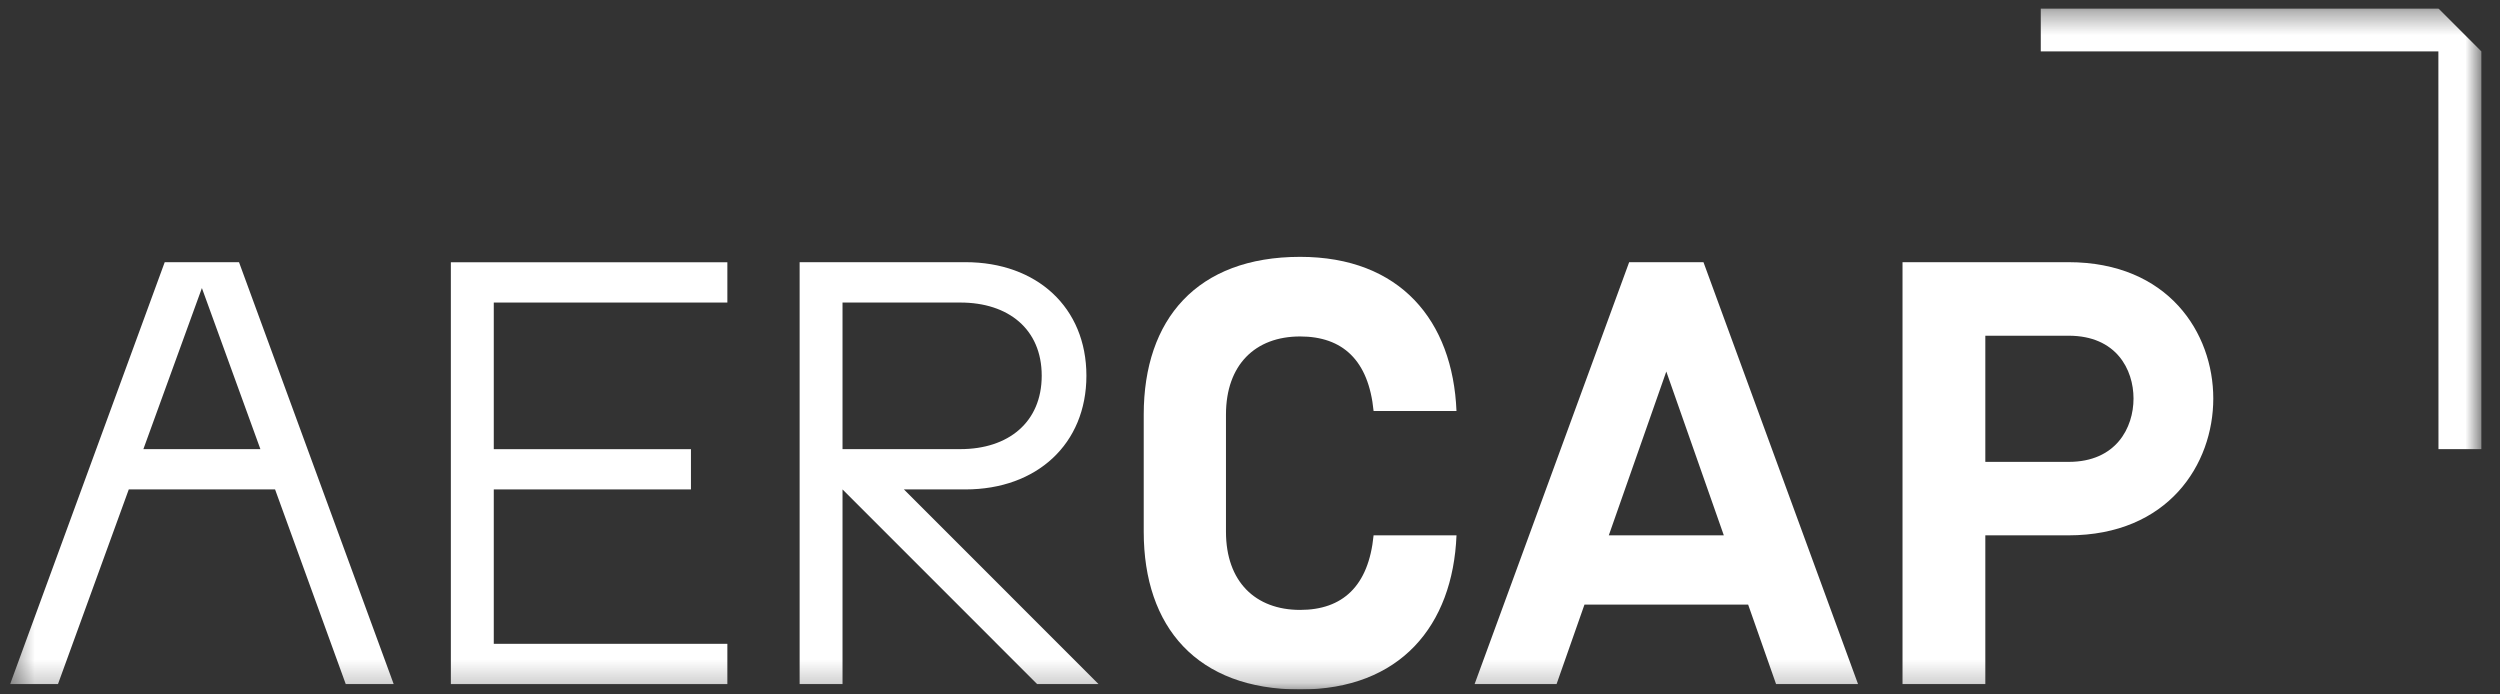 <svg width="108" height="30" viewBox="0 0 108 30" fill="none" xmlns="http://www.w3.org/2000/svg">
<rect x="0" y="0" width="108" height="30" fill="#333333" stroke="none"/>
<g clip-path="url(#clip0_14_1159)">
<mask id="mask0_14_1159" style="mask-type:luminance" maskUnits="userSpaceOnUse" x="0" y="0" width="108" height="30">
<path d="M107.195 0.363H0.436V29.786H107.195V0.363Z" fill="white"/>
</mask>
<g mask="url(#mask0_14_1159)">
<path d="M85.766 23.127H89.352C93.67 23.127 95.614 20.053 95.614 17.217C95.614 14.382 93.67 11.326 89.352 11.326H82.189V29.552H85.766V23.127ZM85.766 14.503H89.367C91.426 14.503 92.168 15.963 92.168 17.217C92.168 18.472 91.421 19.953 89.367 19.953H85.766V14.503Z" fill="white"/>
<path d="M105.342 19.403H107.195V2.221L105.338 0.363H88.161V2.219H105.338L105.342 19.403Z" fill="white"/>
<path d="M31.422 27.813H21.331V21.143H29.849V19.404H21.331V13.07H31.422V11.33H19.477V29.553H31.422V27.813Z" fill="white"/>
<path d="M68.449 26.119H75.52L76.726 29.552H80.267L73.59 11.326H70.38L63.703 29.552H67.244L68.449 26.119ZM71.984 16.05L74.469 23.127H69.5L71.984 16.05Z" fill="white"/>
<path d="M56.166 29.786C60.492 29.786 62.762 27.028 62.921 23.127H59.339C59.125 25.323 57.997 26.348 56.165 26.348C54.228 26.348 52.962 25.122 52.962 22.972V17.91C52.962 15.76 54.225 14.535 56.165 14.535C57.997 14.535 59.125 15.559 59.339 17.755H62.92C62.761 13.854 60.49 11.096 56.165 11.096C51.707 11.096 49.409 13.795 49.409 17.91V22.972C49.409 27.087 51.707 29.786 56.166 29.786Z" fill="white"/>
<path d="M41.707 21.143C44.791 21.143 46.933 19.18 46.933 16.231C46.933 13.281 44.791 11.326 41.707 11.326H34.544V29.552H36.397V21.143L44.804 29.552H47.456L39.049 21.143H41.707ZM36.397 13.07H41.49C43.557 13.07 45.002 14.216 45.002 16.23C45.002 18.244 43.557 19.402 41.49 19.402H36.397V13.07Z" fill="white"/>
<path d="M5.563 21.143H11.883L14.936 29.552H17.007L10.325 11.326H7.116L0.438 29.552H2.505L5.563 21.143ZM8.722 12.444L11.249 19.402H6.194L8.722 12.444Z" fill="white"/>
</g>
</g>
<defs>
<clipPath id="clip0_14_1159">
<rect width="107.074" height="29.423" fill="white" transform="translate(0.436 0.363)"/>
</clipPath>
</defs>
</svg>
